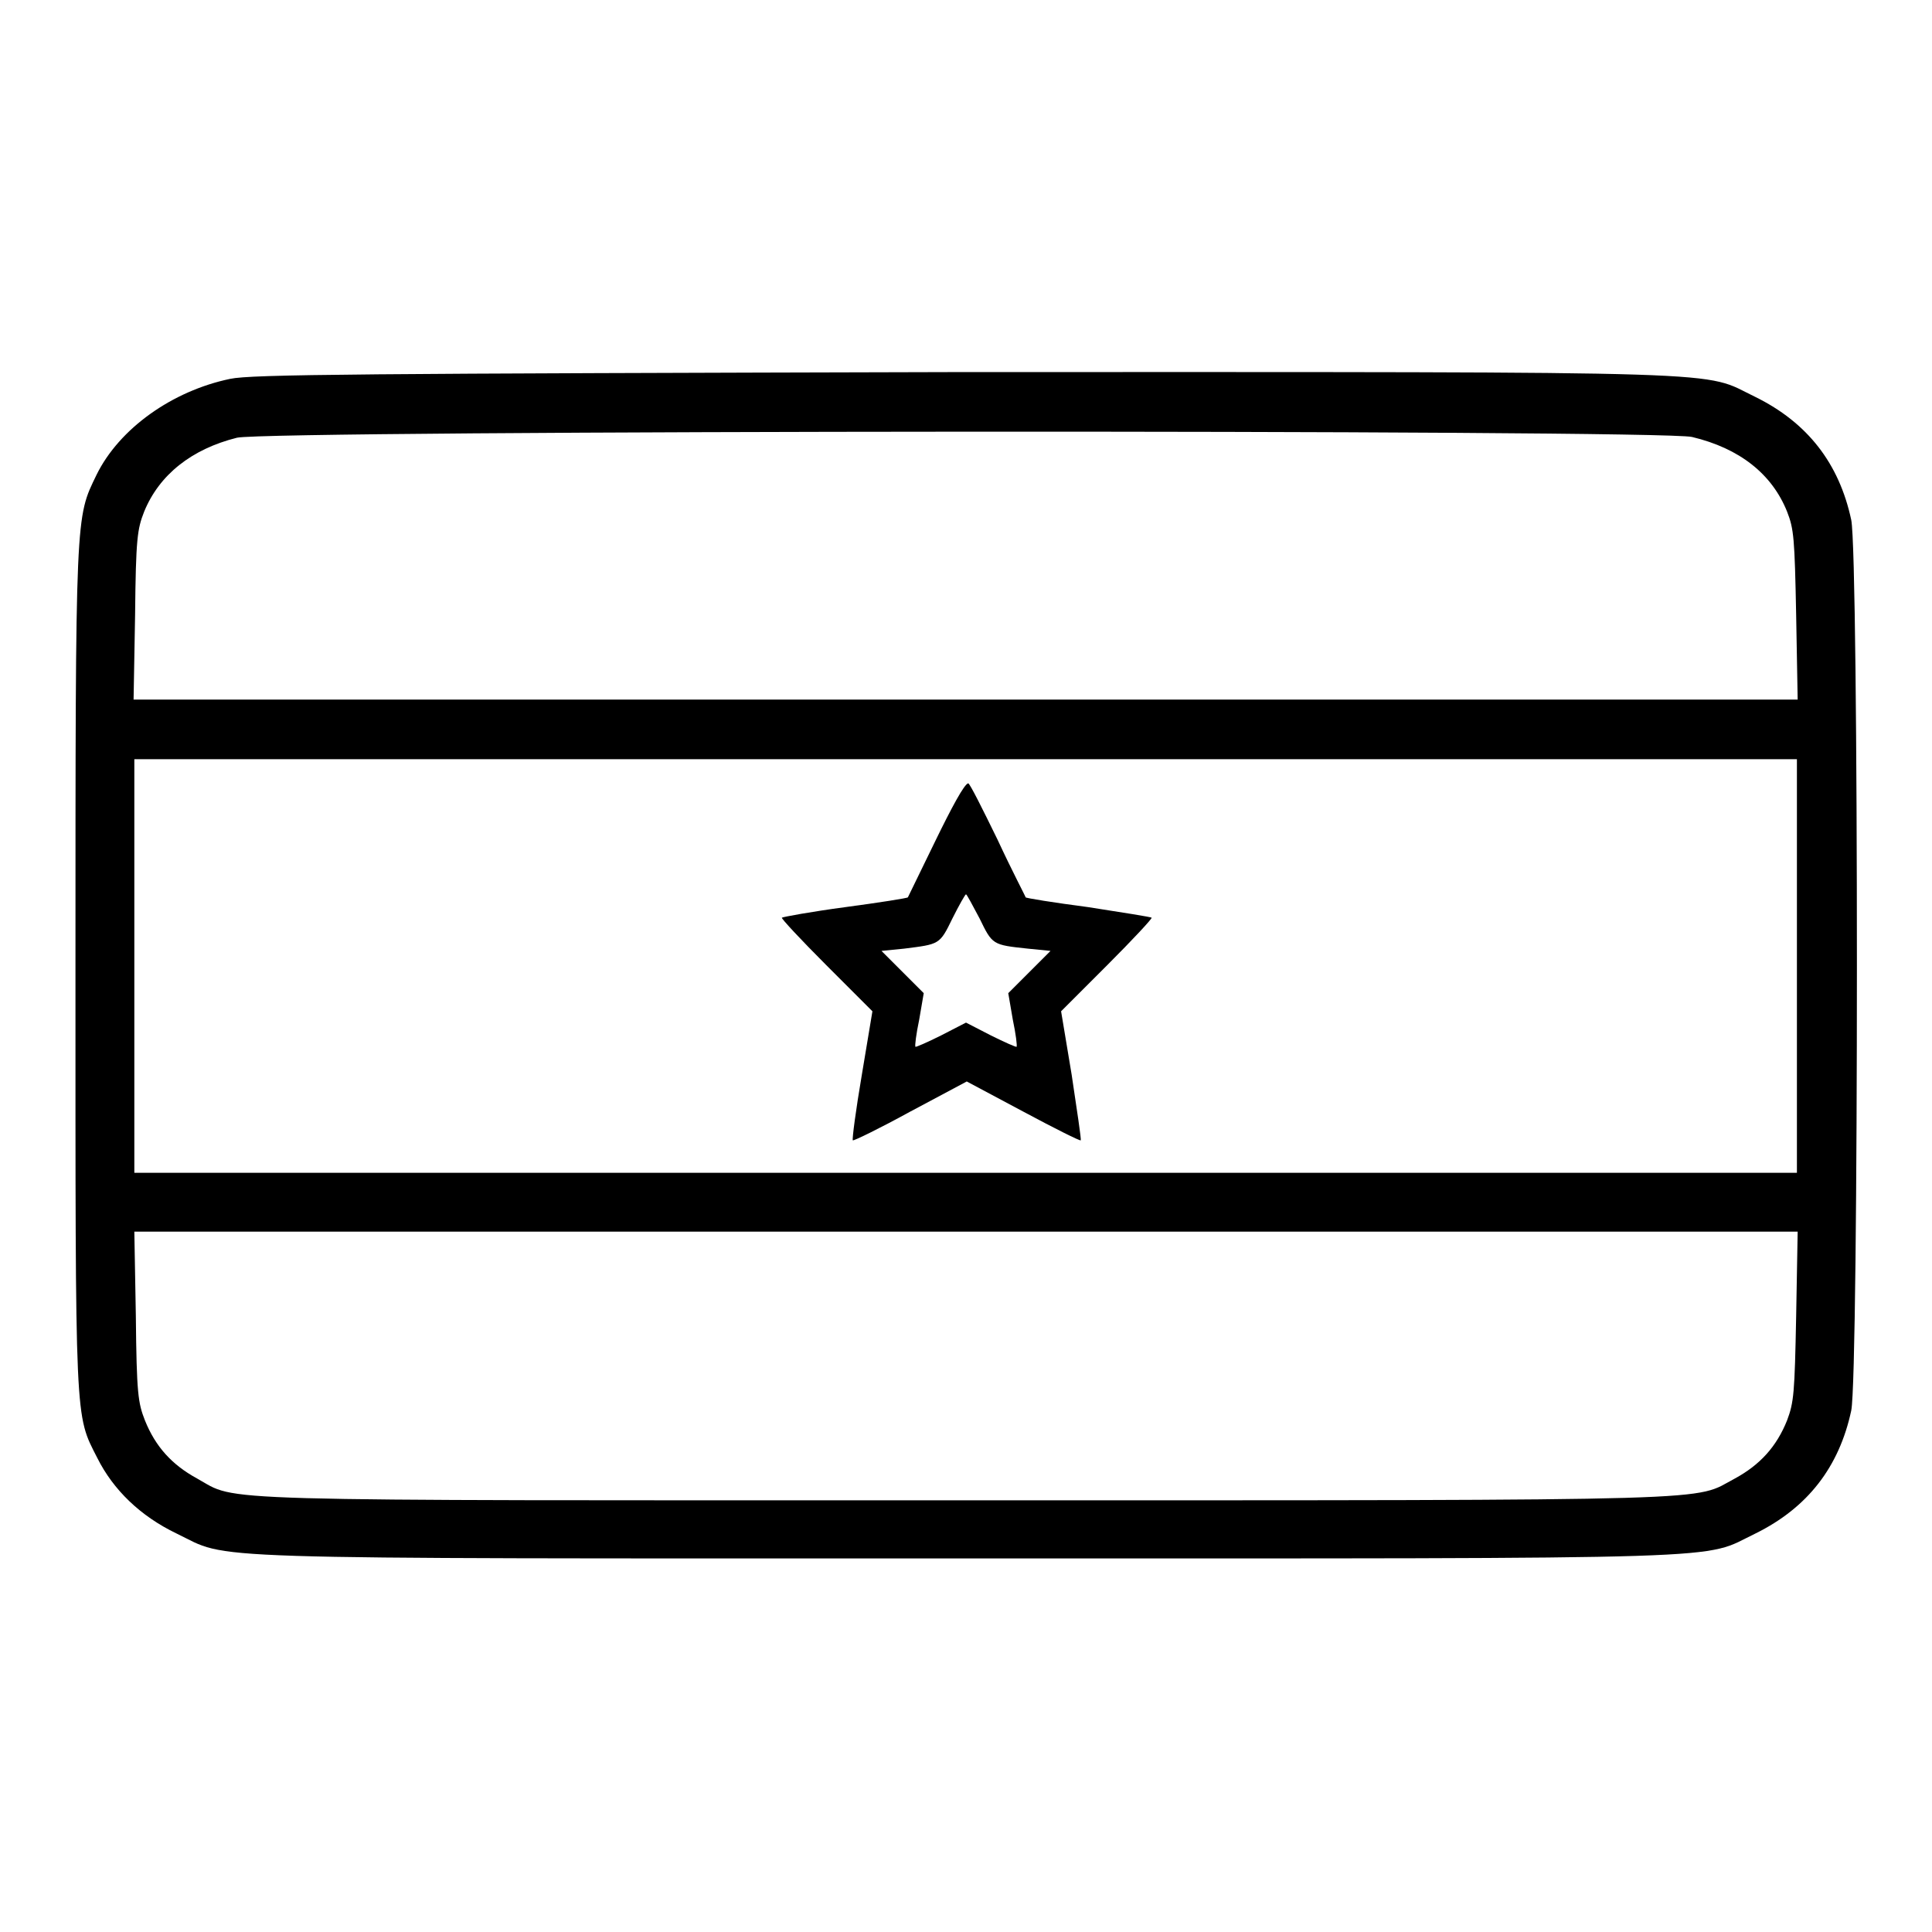 <?xml version="1.0" encoding="utf-8"?>
<!-- Svg Vector Icons : http://www.onlinewebfonts.com/icon -->
<!DOCTYPE svg PUBLIC "-//W3C//DTD SVG 1.1//EN" "http://www.w3.org/Graphics/SVG/1.1/DTD/svg11.dtd">
<svg version="1.1" xmlns="http://www.w3.org/2000/svg" xmlns:xlink="http://www.w3.org/1999/xlink" x="0px" y="0px" viewBox="0 0 256 256" enable-background="new 0 0 256 256" xml:space="preserve">
<g><g><g><path fill="#000000" d="M30.5,50.2c-7.7,1.6-14.7,6.6-17.7,12.7C10,68.7,10,67.4,10,128.4c0,60.9-0.1,58.9,2.9,64.8c2.1,4.2,5.7,7.7,10.5,10c7.3,3.5,0,3.3,104.6,3.3c104.6,0,97.3,0.2,104.6-3.3c6.9-3.4,11.1-8.8,12.7-16.3c1-4.8,1-113.1,0-118c-1.6-7.5-5.8-12.9-12.7-16.3c-7.3-3.5,0-3.3-104.9-3.3C47.6,49.5,33.3,49.6,30.5,50.2z M224.2,57.9c6.3,1.5,10.6,4.9,12.6,9.9c0.9,2.3,1,3.5,1.2,13.7l0.2,11.2H128H17.7l0.2-11.2c0.1-10.2,0.3-11.4,1.2-13.7c2-4.9,6.3-8.3,12.3-9.8C35.7,57,219.9,56.9,224.2,57.9z M238.1,128v27.4H128H17.8V128v-27.4H128h110.1L238.1,128L238.1,128z M238,174.4c-0.2,10.2-0.3,11.4-1.2,13.8c-1.4,3.5-3.6,5.9-6.9,7.7c-5.7,3,0.8,2.9-101.9,2.9s-96.3,0.2-101.9-2.9c-3.3-1.8-5.5-4.2-6.9-7.7c-0.9-2.3-1.1-3.5-1.2-13.8l-0.2-11.2H128h110.2L238,174.4z"/><path fill="#000000" d="M124,111.3c-2,4.1-3.7,7.6-3.7,7.6c0,0.1-3.8,0.7-8.3,1.3c-4.5,0.6-8.3,1.3-8.4,1.4c-0.1,0.1,2.5,2.9,5.9,6.3l6.1,6.1l-1.4,8.4c-0.8,4.7-1.3,8.5-1.2,8.7c0.1,0.1,3.6-1.6,7.6-3.8l7.5-4l7.5,4c4.1,2.2,7.5,3.9,7.6,3.8c0.1-0.1-0.5-4-1.2-8.7l-1.4-8.4l6.1-6.1c3.4-3.4,6-6.2,5.9-6.3c-0.1-0.1-3.9-0.7-8.4-1.4c-4.6-0.6-8.3-1.2-8.3-1.3s-1.8-3.5-3.7-7.6c-2-4.1-3.7-7.5-3.9-7.5C127.8,103.8,126,107.2,124,111.3z M129.8,121.7c1.7,3.5,1.7,3.5,6.4,4l3,0.3l-2.8,2.8l-2.8,2.8l0.6,3.5c0.4,1.9,0.6,3.5,0.5,3.6c0,0.1-1.6-0.6-3.4-1.5l-3.3-1.7l-3.3,1.7c-1.8,0.9-3.4,1.6-3.4,1.5c-0.1-0.1,0.1-1.7,0.5-3.6l0.6-3.5l-2.8-2.8l-2.8-2.8l3-0.3c4.7-0.6,4.7-0.5,6.4-4c0.9-1.8,1.7-3.2,1.8-3.2C128.1,118.5,128.9,120,129.8,121.7z"/></g></g></g>
</svg>